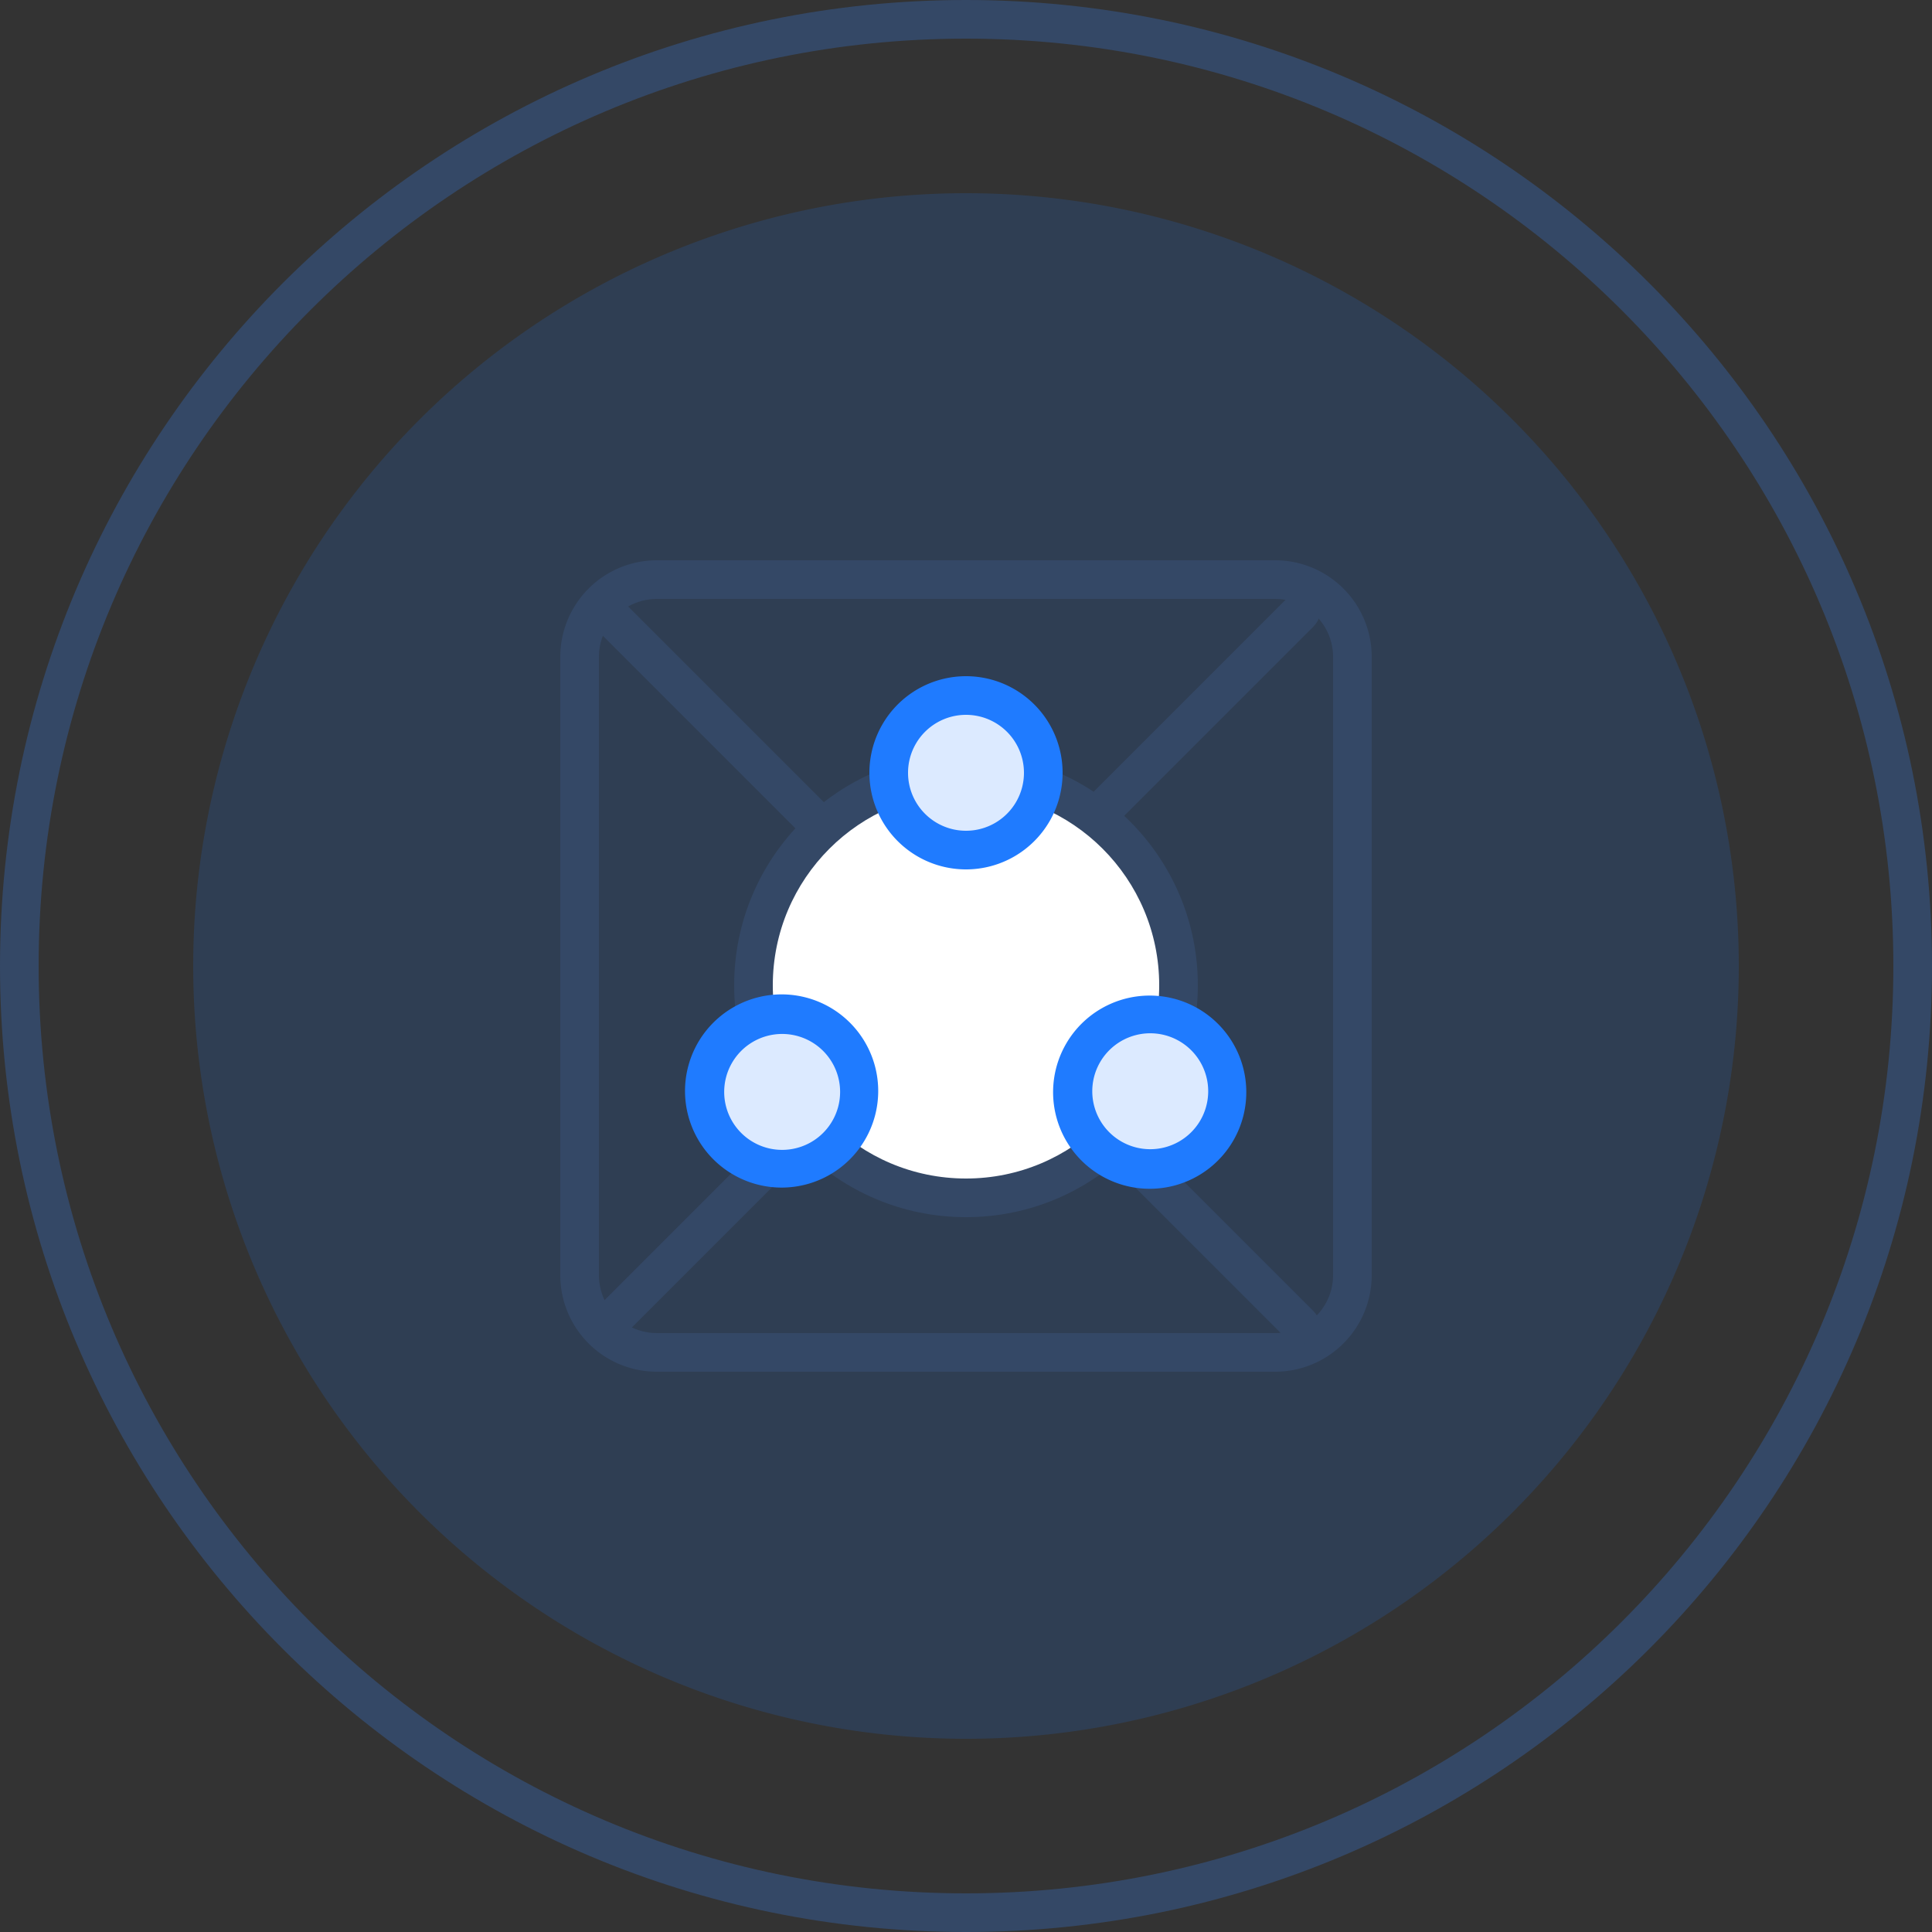 <?xml version="1.0" standalone="no"?><!DOCTYPE svg PUBLIC "-//W3C//DTD SVG 1.1//EN" "http://www.w3.org/Graphics/SVG/1.1/DTD/svg11.dtd"><svg t="1630374007130" class="icon" viewBox="0 0 1024 1024" version="1.1" xmlns="http://www.w3.org/2000/svg" p-id="3157" xmlns:xlink="http://www.w3.org/1999/xlink" width="128" height="128"><rect x="0" y="0" width="1024" height="1024" fill="#333333" stroke="none"/><defs><style type="text/css"></style></defs><path d="M512 0c282.767 0 512 229.233 512 512s-229.233 512-512 512S0 794.767 0 512 229.233 0 512 0z m0 20.48C240.538 20.48 20.48 240.538 20.48 512s220.058 491.52 491.52 491.52 491.52-220.058 491.52-491.52S783.462 20.48 512 20.48z" fill="#344866" p-id="3158"></path><path d="M512 512m-409.6 0a409.6 409.6 0 1 0 819.2 0 409.6 409.6 0 1 0-819.2 0Z" fill="#1F7BFF" opacity=".157" p-id="3159"></path><path d="M675.84 296.96a51.2 51.2 0 0 1 51.2 51.2v327.68a51.2 51.2 0 0 1-51.2 51.2H348.16a51.2 51.2 0 0 1-51.2-51.2V348.16a51.2 51.2 0 0 1 51.2-51.2h327.68z m0 20.48H348.16a30.72 30.72 0 0 0-30.669 28.918L317.44 348.16v327.68a30.72 30.72 0 0 0 28.918 30.669L348.16 706.56h327.68a30.72 30.72 0 0 0 30.669-28.918L706.56 675.84V348.16a30.72 30.72 0 0 0-28.918-30.669L675.84 317.44z" fill="#344866" p-id="3160"></path><path d="M401.849 607.669m7.241 7.241l0 0q7.241 7.241 0 14.482l-79.649 79.649q-7.241 7.241-14.482 0l0 0q-7.241-7.241 0-14.482l79.649-79.649q7.241-7.241 14.482 0Z" fill="#344866" p-id="3161"></path><path d="M608.913 607.672m-7.241 7.241l0 0q-7.241 7.241 0 14.482l79.649 79.649q7.241 7.241 14.482 0l0 0q7.241-7.241 0-14.482l-79.649-79.649q-7.241-7.241-14.482 0Z" fill="#344866" p-id="3162"></path><path d="M430.807 448.284m7.241-7.241l0 0q7.241-7.241 0-14.482l-108.612-108.612q-7.241-7.241-14.482 0l0 0q-7.241 7.241 0 14.482l108.612 108.612q7.241 7.241 14.482 0Z" fill="#344866" p-id="3163"></path><path d="M587.195 441.047m-7.241-7.241l0 0q-7.241-7.241 0-14.482l101.371-101.371q7.241-7.241 14.482 0l0 0q7.241 7.241 0 14.482l-101.371 101.371q-7.241 7.241-14.482 0Z" fill="#344866" p-id="3164"></path><path d="M512 399.36c67.86 0 122.88 55.02 122.88 122.88s-55.02 122.88-122.88 122.88-122.88-55.02-122.88-122.88 55.02-122.88 122.88-122.88z" fill="#344866" p-id="3165"></path><path d="M512 419.84c-56.556 0-102.4 45.844-102.4 102.4s45.844 102.4 102.4 102.4 102.4-45.844 102.4-102.4-45.844-102.4-102.4-102.4z" fill="#FFFFFF" p-id="3166"></path><path d="M512 358.4a51.2 51.2 0 1 1 0 102.4 51.2 51.2 0 0 1 0-102.4z" fill="#1F7BFF" p-id="3167"></path><path d="M512 378.88a30.72 30.72 0 1 0 0 61.44 30.72 30.72 0 0 0 0-61.44z" fill="#DCEAFF" p-id="3168"></path><path d="M653.885 604.16a51.2 51.2 0 1 1-88.678-51.2 51.2 51.2 0 0 1 88.678 51.2z" fill="#1F7BFF" p-id="3169"></path><path d="M636.15 593.92a30.72 30.72 0 1 0-53.207-30.72 30.72 30.72 0 0 0 53.207 30.72z" fill="#DCEAFF" p-id="3170"></path><path d="M370.115 604.16a51.2 51.2 0 1 1 88.678-51.2 51.2 51.2 0 0 1-88.678 51.2z" fill="#1F7BFF" p-id="3171"></path><path d="M387.85 593.92a30.72 30.72 0 1 0 53.207-30.72 30.72 30.72 0 0 0-53.207 30.72z" fill="#DCEAFF" p-id="3172"></path></svg>